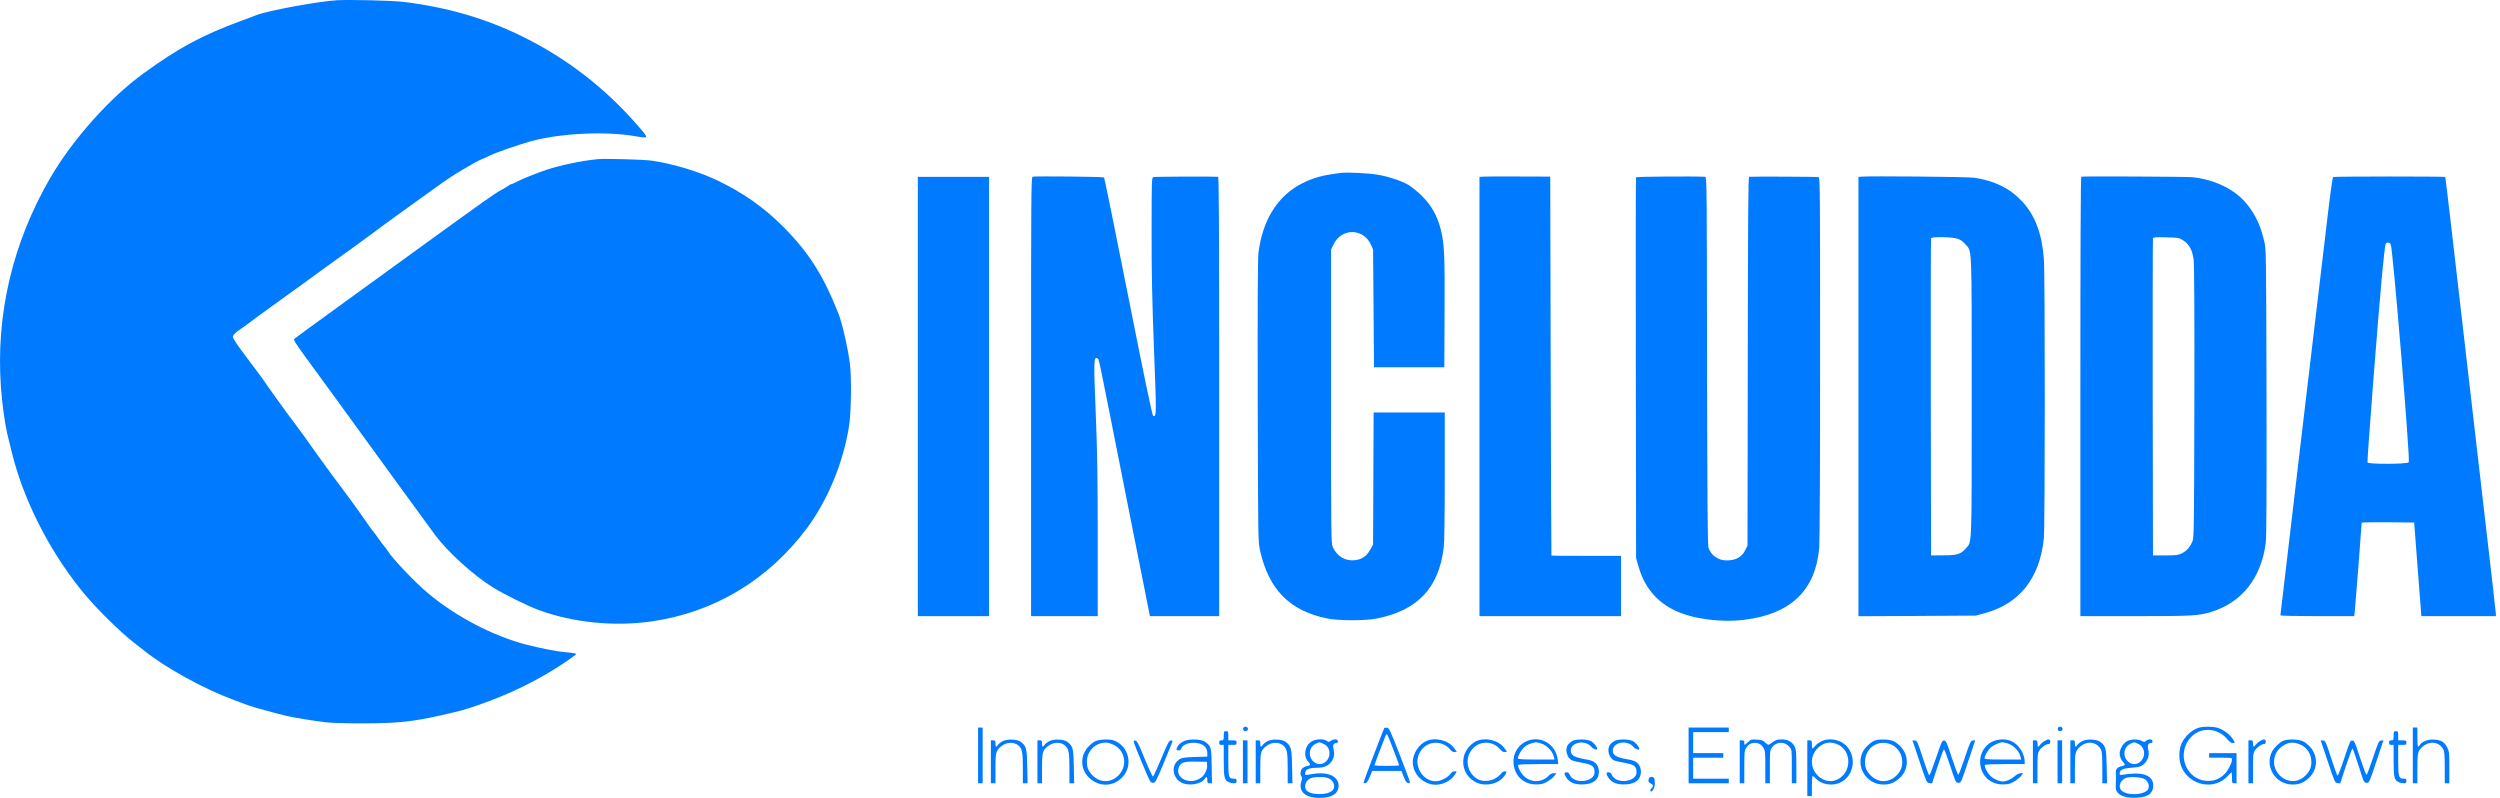 <svg xmlns="http://www.w3.org/2000/svg" width="94" height="30" viewBox="0 0 94 30" fill="none">
<path d="M12.671 0.009C11.957 0.05 10.02 0.411 9.632 0.572C9.595 0.59 9.347 0.682 9.083 0.778C7.593 1.328 6.734 1.788 5.395 2.76C4.128 3.676 2.723 5.253 1.882 6.702C0.471 9.143 -0.161 11.822 0.035 14.565C0.079 15.18 0.182 15.918 0.275 16.316C0.292 16.392 0.361 16.677 0.43 16.952C0.852 18.72 1.807 20.629 3.033 22.161C3.554 22.817 4.512 23.764 5.096 24.211C5.189 24.279 5.326 24.389 5.405 24.451C6.195 25.093 7.641 25.893 8.774 26.312C9 26.398 9.241 26.487 9.306 26.511C9.467 26.576 10.501 26.858 10.8 26.923C11.126 26.995 11.785 27.102 12.242 27.157C12.489 27.184 12.997 27.201 13.701 27.198C14.951 27.195 15.497 27.136 16.517 26.91C17.314 26.731 17.417 26.704 17.949 26.522C19.175 26.099 20.226 25.584 21.228 24.915C21.448 24.767 21.637 24.63 21.651 24.612C21.675 24.568 21.592 24.551 21.256 24.523C20.943 24.496 20.27 24.365 19.762 24.231C18.519 23.902 17.145 23.184 16.105 22.315C15.614 21.907 14.759 21.01 14.577 20.712C14.539 20.653 14.488 20.584 14.46 20.554C14.429 20.523 14.343 20.409 14.268 20.299C14.192 20.19 14.089 20.052 14.041 19.994C13.993 19.936 13.914 19.832 13.87 19.764C13.784 19.633 13.3 18.953 13.19 18.806C12.994 18.545 12.51 17.896 12.465 17.831C12.438 17.793 12.331 17.642 12.225 17.501C12.118 17.36 11.926 17.092 11.796 16.907C11.459 16.43 11.346 16.272 11.109 15.956C10.772 15.506 10.614 15.293 10.553 15.2C10.518 15.152 10.391 14.974 10.268 14.805C10.144 14.634 10.01 14.448 9.976 14.39C9.938 14.328 9.811 14.153 9.691 13.995C9.57 13.837 9.443 13.669 9.409 13.621C9.375 13.573 9.213 13.356 9.052 13.14C8.891 12.924 8.757 12.714 8.757 12.673C8.757 12.598 8.842 12.508 9.035 12.381C9.103 12.336 9.275 12.213 9.413 12.107C9.553 12.004 9.766 11.842 9.89 11.756C10.013 11.667 10.374 11.406 10.697 11.172C11.016 10.942 11.325 10.719 11.383 10.678C11.438 10.637 11.566 10.547 11.658 10.479C11.754 10.41 11.892 10.311 11.967 10.252C12.043 10.197 12.191 10.091 12.293 10.015C12.987 9.521 13.753 8.965 13.938 8.824C14.058 8.734 14.189 8.635 14.23 8.607C14.268 8.58 14.474 8.432 14.68 8.278C14.889 8.127 15.24 7.873 15.463 7.711C16.012 7.32 16.033 7.306 16.263 7.138C16.823 6.733 16.984 6.623 17.444 6.351C17.715 6.187 18.011 6.025 18.097 5.994C18.182 5.96 18.344 5.888 18.457 5.833C18.674 5.726 19.508 5.438 19.951 5.314C21.063 5.009 22.756 4.926 23.889 5.122C24.404 5.211 24.404 5.215 24.027 4.775C22.787 3.337 21.341 2.21 19.655 1.379C18.279 0.699 16.84 0.277 15.195 0.074C14.766 0.019 13.197 -0.018 12.671 0.009Z" fill="#007BFF"/>
<path d="M22.475 5.984C21.884 6.042 21.084 6.207 20.555 6.382C20.181 6.506 19.57 6.75 19.391 6.853C19.319 6.891 19.244 6.925 19.223 6.925C19.202 6.925 19.158 6.945 19.13 6.973C19.099 7 18.969 7.079 18.838 7.148C18.588 7.282 18.2 7.56 15.71 9.363C14.841 9.995 13.451 11.004 12.62 11.605C11.789 12.206 11.088 12.718 11.064 12.742C11.03 12.776 11.112 12.913 11.507 13.453C11.778 13.82 12.338 14.589 12.757 15.166C13.966 16.835 16.091 19.753 16.356 20.111C16.833 20.753 17.777 21.611 18.526 22.082C18.917 22.329 19.834 22.782 20.26 22.94C21.541 23.407 23.072 23.565 24.473 23.369C26.846 23.036 28.906 21.8 30.362 19.832C31.124 18.799 31.708 17.384 31.921 16.042C32.007 15.502 32.024 14.218 31.955 13.669C31.88 13.078 31.667 12.144 31.523 11.784C30.953 10.348 30.407 9.49 29.459 8.535C28.721 7.794 27.945 7.248 26.966 6.781C26.266 6.448 25.325 6.163 24.518 6.042C24.209 5.998 22.77 5.957 22.475 5.984Z" fill="#007BFF"/>
<path d="M50.443 6.499C49.749 6.581 49.399 6.674 48.963 6.894C48.046 7.354 47.469 8.271 47.318 9.507C47.291 9.737 47.284 11.313 47.291 15.097C47.304 20.306 47.304 20.372 47.377 20.694C47.703 22.168 48.503 22.978 49.914 23.256C50.333 23.342 51.332 23.342 51.755 23.259C53.3 22.954 54.097 22.116 54.285 20.591C54.309 20.413 54.323 19.376 54.323 17.906V15.509H52.984H51.648L51.638 17.989L51.628 20.471L51.525 20.66C51.384 20.918 51.192 21.045 50.924 21.065C50.563 21.093 50.271 20.914 50.11 20.567C50.051 20.444 50.048 20.128 50.048 14.908V9.38L50.148 9.181C50.446 8.566 51.264 8.577 51.545 9.198L51.628 9.38L51.645 11.595L51.662 13.81H52.984H54.306L54.316 11.767C54.327 9.576 54.309 9.171 54.172 8.628C54.042 8.113 53.822 7.721 53.468 7.371C53.307 7.21 53.073 7.021 52.95 6.949C52.682 6.794 52.215 6.64 51.796 6.568C51.487 6.513 50.666 6.472 50.443 6.499Z" fill="#007BFF"/>
<path d="M38.827 6.643C38.772 6.654 38.768 7.213 38.768 14.912V23.167H40.021H41.275V20.306C41.275 18.02 41.261 17.099 41.206 15.695C41.117 13.511 41.12 13.384 41.271 13.48C41.326 13.514 41.264 13.222 42.322 18.565C42.786 20.897 43.181 22.889 43.201 22.985L43.236 23.167H44.54H45.842V14.908C45.842 8.326 45.831 6.65 45.8 6.647C45.526 6.63 43.407 6.64 43.362 6.66C43.304 6.684 43.301 6.815 43.301 8.686C43.297 10.242 43.318 11.224 43.39 13.133C43.486 15.626 43.486 15.684 43.359 15.636C43.325 15.623 43.057 14.338 42.425 11.159C41.938 8.707 41.529 6.688 41.512 6.671C41.488 6.643 38.964 6.619 38.827 6.643Z" fill="#007BFF"/>
<path d="M55.707 6.643L55.628 6.654V14.912V23.167H58.289H60.95V22.034V20.9H59.646C58.928 20.9 58.337 20.897 58.334 20.89C58.327 20.887 58.317 17.68 58.306 13.762L58.289 6.64L57.036 6.636C56.346 6.633 55.748 6.636 55.707 6.643Z" fill="#007BFF"/>
<path d="M61.514 6.667C61.503 6.688 61.503 9.916 61.507 13.844L61.517 20.986L61.596 21.261C61.823 22.064 62.259 22.604 62.963 22.947C63.622 23.27 64.676 23.414 65.586 23.304C67.327 23.095 68.261 22.198 68.402 20.612C68.422 20.378 68.436 17.614 68.436 13.456C68.436 7.196 68.433 6.681 68.381 6.66C68.337 6.643 65.984 6.633 65.768 6.647C65.734 6.65 65.723 8.103 65.716 13.576L65.706 20.506L65.634 20.66C65.504 20.942 65.274 21.072 64.916 21.072C64.601 21.069 64.34 20.887 64.24 20.598C64.206 20.499 64.195 19.056 64.185 13.559C64.178 7.028 64.175 6.65 64.116 6.647C63.636 6.623 61.524 6.64 61.514 6.667Z" fill="#007BFF"/>
<path d="M69.975 6.643L69.878 6.654V14.912V23.17L72.086 23.16L74.291 23.146L74.631 23.053C75.939 22.7 76.694 21.738 76.849 20.245C76.894 19.781 76.897 10.341 76.849 9.72C76.777 8.786 76.516 8.096 76.042 7.584C75.578 7.083 75.005 6.798 74.222 6.681C73.975 6.647 70.249 6.612 69.975 6.643ZM73.576 8.968C73.71 9.009 73.789 9.061 73.892 9.181C74.153 9.473 74.136 9.078 74.136 14.908C74.136 20.67 74.147 20.355 73.923 20.612C73.724 20.839 73.597 20.88 73.072 20.88L72.608 20.883L72.598 14.943C72.594 11.674 72.598 8.982 72.608 8.958C72.632 8.896 73.353 8.903 73.576 8.968Z" fill="#007BFF"/>
<path d="M78.257 6.643C78.233 6.654 78.222 9.442 78.222 14.912V23.167H80.279C82.456 23.167 82.673 23.153 83.15 23.005C84.3 22.648 85.021 21.735 85.193 20.409C85.221 20.217 85.227 18.431 85.221 14.754C85.207 9.411 85.207 9.377 85.135 9.071C84.994 8.477 84.808 8.075 84.486 7.677C84.053 7.134 83.291 6.757 82.45 6.664C82.233 6.64 78.322 6.623 78.257 6.643ZM82.085 9.037C82.309 9.177 82.436 9.404 82.48 9.761C82.504 9.943 82.515 11.718 82.508 15.114C82.498 19.815 82.494 20.207 82.439 20.344C82.35 20.564 82.219 20.715 82.041 20.804C81.897 20.873 81.828 20.883 81.416 20.883H80.952L80.942 14.943C80.939 11.674 80.942 8.982 80.952 8.958C80.966 8.92 81.069 8.913 81.443 8.923C81.903 8.934 81.924 8.937 82.085 9.037Z" fill="#007BFF"/>
<path d="M87.724 6.657C87.707 6.667 87.621 7.255 87.538 7.962C87.456 8.666 87.016 12.364 86.563 16.175C86.113 19.991 85.743 23.122 85.743 23.139C85.743 23.153 86.367 23.167 87.13 23.167H88.52L88.538 23.019C88.555 22.895 88.799 19.733 88.799 19.654C88.799 19.64 89.242 19.633 89.787 19.637L90.773 19.647L90.907 21.405L91.044 23.167H92.445H93.846V23.095C93.846 23.053 93.647 21.295 93.4 19.187C93.156 17.079 92.878 14.675 92.782 13.844C92.181 8.621 91.954 6.667 91.941 6.654C91.916 6.63 87.765 6.63 87.724 6.657ZM89.894 9.198C89.976 9.404 90.625 17.24 90.57 17.381C90.543 17.453 89.046 17.46 89.018 17.388C88.998 17.329 89.406 12.017 89.561 10.376C89.619 9.734 89.684 9.188 89.702 9.164C89.753 9.095 89.863 9.116 89.894 9.198Z" fill="#007BFF"/>
<path d="M34.51 14.908V23.167H35.849H37.188V14.908V6.65H35.849H34.51V14.908Z" fill="#007BFF"/>
<path d="M46.748 27.373C46.734 27.404 46.741 27.445 46.762 27.466C46.817 27.521 46.923 27.483 46.923 27.407C46.923 27.318 46.779 27.291 46.748 27.373Z" fill="#007BFF"/>
<path d="M77.378 27.373C77.364 27.404 77.371 27.445 77.391 27.466C77.446 27.521 77.553 27.483 77.553 27.407C77.553 27.318 77.409 27.291 77.378 27.373Z" fill="#007BFF"/>
<path d="M82.649 27.37C82.394 27.459 82.147 27.692 82.027 27.957C81.91 28.211 81.917 28.609 82.037 28.87C82.36 29.557 83.274 29.718 83.765 29.176C83.833 29.1 83.895 29.038 83.905 29.038C83.916 29.038 83.922 29.131 83.922 29.245C83.922 29.44 83.926 29.451 84.008 29.451H84.094V28.884V28.317H83.579H83.064V28.403V28.489H83.493C83.916 28.489 83.922 28.489 83.922 28.565C83.922 28.685 83.775 28.977 83.648 29.1C83.466 29.282 83.284 29.361 83.03 29.361C82.199 29.365 81.797 28.328 82.388 27.71C82.748 27.328 83.387 27.363 83.737 27.785C83.823 27.885 83.895 27.94 83.947 27.94C84.046 27.94 84.046 27.922 83.933 27.758C83.826 27.603 83.607 27.442 83.404 27.373C83.229 27.311 82.817 27.308 82.649 27.37Z" fill="#007BFF"/>
<path d="M36.776 28.403V29.451H36.862H36.948V28.403V27.356H36.862H36.776V28.403Z" fill="#007BFF"/>
<path d="M52.047 27.38C52.012 27.435 51.267 29.392 51.267 29.423C51.267 29.44 51.298 29.451 51.339 29.444C51.391 29.437 51.435 29.372 51.504 29.21L51.597 28.987H52.143H52.692L52.781 29.21C52.85 29.385 52.888 29.437 52.95 29.444C53.053 29.461 53.063 29.495 52.613 28.335C52.266 27.445 52.232 27.373 52.15 27.363C52.102 27.356 52.057 27.363 52.047 27.38ZM52.397 28.201C52.514 28.503 52.606 28.76 52.606 28.774C52.606 28.788 52.397 28.798 52.143 28.798C51.889 28.798 51.679 28.788 51.679 28.771C51.679 28.75 51.847 28.304 52.095 27.668C52.115 27.62 52.139 27.596 52.157 27.617C52.174 27.634 52.283 27.895 52.397 28.201Z" fill="#007BFF"/>
<path d="M63.491 28.403V29.451H64.247H65.002V29.365V29.279H64.333H63.663V28.884V28.489H64.23H64.796V28.403V28.317H64.23H63.663V27.923V27.528H64.333H65.002V27.442V27.356H64.247H63.491V28.403Z" fill="#007BFF"/>
<path d="M90.722 28.403V29.451H90.807H90.893V28.901C90.893 28.293 90.91 28.225 91.099 28.067C91.367 27.84 91.724 27.895 91.875 28.187C91.91 28.256 91.923 28.431 91.923 28.867V29.451H92.009H92.095V28.857C92.095 28.311 92.088 28.252 92.019 28.111C91.906 27.898 91.793 27.826 91.535 27.809C91.295 27.792 91.072 27.878 90.989 28.008C90.965 28.046 90.934 28.077 90.921 28.077C90.903 28.077 90.893 27.916 90.893 27.716V27.356H90.807H90.722V28.403Z" fill="#007BFF"/>
<path d="M46.013 27.665C46.013 27.826 46.007 27.837 45.928 27.837C45.859 27.837 45.842 27.854 45.842 27.923C45.842 27.991 45.859 28.008 45.928 28.008H46.013V28.592C46.013 29.234 46.037 29.334 46.202 29.409C46.25 29.433 46.336 29.451 46.391 29.451C46.477 29.451 46.494 29.437 46.494 29.365C46.494 29.293 46.477 29.279 46.395 29.279C46.199 29.279 46.185 29.231 46.185 28.589V28.008H46.34C46.48 28.008 46.494 28.002 46.494 27.923C46.494 27.844 46.48 27.837 46.34 27.837H46.185V27.665C46.185 27.504 46.178 27.493 46.099 27.493C46.02 27.493 46.013 27.504 46.013 27.665Z" fill="#007BFF"/>
<path d="M90 27.665C90 27.826 89.993 27.837 89.915 27.837C89.846 27.837 89.829 27.854 89.829 27.923C89.829 27.991 89.846 28.008 89.915 28.008H90V28.592C90 29.234 90.024 29.334 90.189 29.409C90.237 29.433 90.323 29.451 90.378 29.451C90.464 29.451 90.481 29.437 90.481 29.365C90.481 29.293 90.464 29.279 90.385 29.279C90.193 29.279 90.172 29.214 90.172 28.582V28.008H90.327C90.467 28.008 90.481 28.002 90.481 27.923C90.481 27.844 90.467 27.837 90.327 27.837H90.172V27.665C90.172 27.504 90.165 27.493 90.086 27.493C90.007 27.493 90 27.504 90 27.665Z" fill="#007BFF"/>
<path d="M37.693 27.871C37.625 27.909 37.546 27.971 37.522 28.008C37.46 28.108 37.429 28.091 37.429 27.957C37.429 27.85 37.419 27.837 37.343 27.837H37.257V28.644V29.451H37.343H37.429V28.901C37.429 28.293 37.446 28.225 37.635 28.067C37.834 27.898 38.129 27.885 38.294 28.032C38.435 28.156 38.459 28.283 38.459 28.884V29.451H38.548H38.638L38.624 28.822C38.614 28.139 38.59 28.05 38.38 27.892C38.239 27.789 37.868 27.778 37.693 27.871Z" fill="#007BFF"/>
<path d="M39.444 27.871C39.376 27.909 39.297 27.971 39.273 28.008C39.211 28.108 39.18 28.091 39.18 27.957C39.18 27.85 39.17 27.837 39.094 27.837H39.008V28.644V29.451H39.094H39.18V28.901C39.18 28.293 39.197 28.225 39.386 28.067C39.585 27.898 39.881 27.885 40.045 28.032C40.186 28.156 40.21 28.283 40.21 28.884V29.451H40.3H40.389L40.375 28.822C40.365 28.139 40.341 28.05 40.131 27.892C39.99 27.789 39.62 27.778 39.444 27.871Z" fill="#007BFF"/>
<path d="M41.189 27.868C41.11 27.902 40.986 28.002 40.907 28.091C40.602 28.438 40.622 28.939 40.959 29.251C41.337 29.605 41.876 29.584 42.216 29.207C42.607 28.771 42.449 28.077 41.907 27.85C41.742 27.782 41.357 27.792 41.189 27.868ZM41.917 28.029C42.325 28.262 42.391 28.815 42.051 29.159C41.766 29.44 41.367 29.44 41.083 29.159C40.911 28.984 40.849 28.819 40.87 28.572C40.904 28.177 41.271 27.875 41.653 27.929C41.718 27.94 41.838 27.984 41.917 28.029Z" fill="#007BFF"/>
<path d="M44.52 27.864C44.365 27.936 44.283 28.022 44.248 28.135C44.228 28.204 44.235 28.214 44.31 28.214C44.365 28.214 44.403 28.19 44.417 28.146C44.468 27.981 44.764 27.888 45.042 27.943C45.268 27.988 45.395 28.122 45.395 28.317V28.448L44.942 28.462C44.592 28.472 44.458 28.489 44.376 28.534C44.032 28.719 44.053 29.217 44.41 29.42C44.678 29.567 45.169 29.492 45.299 29.279C45.364 29.179 45.395 29.197 45.395 29.33C45.395 29.437 45.406 29.451 45.485 29.451H45.57L45.56 28.802C45.55 28.091 45.539 28.06 45.313 27.892C45.175 27.789 44.715 27.775 44.52 27.864ZM45.388 28.771C45.402 28.925 45.296 29.145 45.162 29.241C44.729 29.547 44.142 29.248 44.334 28.819C44.406 28.664 44.547 28.627 44.983 28.637L45.378 28.644L45.388 28.771Z" fill="#007BFF"/>
<path d="M47.651 27.871C47.583 27.909 47.504 27.971 47.48 28.008C47.418 28.108 47.387 28.091 47.387 27.957C47.387 27.85 47.377 27.837 47.301 27.837H47.215V28.644V29.451H47.301H47.387V28.901C47.387 28.293 47.404 28.225 47.593 28.067C47.792 27.898 48.087 27.885 48.252 28.032C48.393 28.156 48.417 28.283 48.417 28.884V29.451H48.506H48.596L48.582 28.822C48.572 28.139 48.547 28.05 48.338 27.892C48.197 27.789 47.826 27.778 47.651 27.871Z" fill="#007BFF"/>
<path d="M49.306 27.885C49.045 28.063 48.997 28.451 49.207 28.661C49.296 28.75 49.276 28.784 49.121 28.812C49.056 28.826 48.98 28.87 48.949 28.912C48.888 29.001 48.881 29.145 48.939 29.203C48.97 29.234 48.967 29.276 48.932 29.378C48.809 29.76 49.073 30 49.619 30C50.062 30 50.299 29.859 50.33 29.588C50.367 29.2 49.935 28.994 49.33 29.107C49.203 29.131 49.093 29.142 49.08 29.131C49.069 29.121 49.069 29.073 49.083 29.025C49.111 28.918 49.255 28.867 49.523 28.867C49.77 28.867 49.918 28.808 50.041 28.664C50.151 28.534 50.189 28.362 50.144 28.183C50.103 28.029 50.141 27.94 50.237 27.94C50.282 27.94 50.306 27.916 50.306 27.871C50.306 27.785 50.151 27.775 50.038 27.857C49.969 27.905 49.955 27.905 49.887 27.857C49.763 27.768 49.454 27.785 49.306 27.885ZM49.732 27.953C49.887 28.019 49.966 28.118 49.986 28.276C50.017 28.506 49.839 28.73 49.619 28.73C49.399 28.73 49.221 28.506 49.252 28.276C49.272 28.122 49.351 28.019 49.499 27.953C49.626 27.898 49.602 27.898 49.732 27.953ZM49.9 29.245C50.12 29.306 50.237 29.547 50.12 29.698C49.955 29.918 49.221 29.911 49.104 29.688C49.014 29.526 49.124 29.306 49.32 29.248C49.471 29.203 49.749 29.203 49.9 29.245Z" fill="#007BFF"/>
<path d="M53.619 27.868C53.341 27.995 53.121 28.338 53.121 28.654C53.121 29.066 53.448 29.433 53.867 29.499C54.182 29.547 54.56 29.375 54.711 29.114L54.776 29.004H54.687C54.632 29.004 54.577 29.035 54.543 29.09C54.471 29.2 54.244 29.334 54.079 29.365C53.557 29.461 53.121 28.829 53.365 28.328C53.592 27.861 54.189 27.785 54.533 28.187C54.591 28.259 54.642 28.287 54.697 28.276L54.776 28.266L54.673 28.125C54.461 27.833 53.963 27.71 53.619 27.868Z" fill="#007BFF"/>
<path d="M55.508 27.868C55.295 27.964 55.092 28.214 55.041 28.445C54.952 28.832 55.113 29.2 55.453 29.392C55.844 29.615 56.418 29.471 56.61 29.104C56.658 29.008 56.658 29.004 56.576 29.004C56.528 29.004 56.473 29.038 56.438 29.09C56.407 29.135 56.311 29.217 56.222 29.269C56.03 29.378 55.748 29.396 55.577 29.303C55.23 29.124 55.082 28.678 55.254 28.328C55.48 27.857 56.078 27.785 56.421 28.187C56.48 28.259 56.531 28.287 56.586 28.276L56.665 28.266L56.562 28.125C56.349 27.833 55.851 27.71 55.508 27.868Z" fill="#007BFF"/>
<path d="M57.345 27.895C57.008 28.074 56.84 28.455 56.929 28.839C57.019 29.241 57.342 29.495 57.76 29.495C57.953 29.495 58.021 29.478 58.172 29.392C58.272 29.337 58.392 29.241 58.437 29.183L58.523 29.073H58.42C58.355 29.073 58.289 29.104 58.234 29.162C57.99 29.423 57.592 29.44 57.321 29.2C57.19 29.087 57.05 28.822 57.087 28.764C57.101 28.743 57.4 28.73 57.85 28.73H58.591L58.571 28.561C58.499 27.953 57.874 27.617 57.345 27.895ZM57.911 27.943C58.155 28.012 58.368 28.225 58.427 28.462L58.451 28.558H57.76C57.232 28.558 57.07 28.547 57.07 28.513C57.074 28.427 57.201 28.194 57.304 28.101C57.359 28.046 57.472 27.981 57.554 27.957C57.743 27.898 57.747 27.898 57.911 27.943Z" fill="#007BFF"/>
<path d="M59.144 27.85C59.086 27.878 59.004 27.943 58.962 27.995C58.822 28.17 58.918 28.517 59.124 28.596C59.175 28.616 59.337 28.654 59.481 28.678C59.872 28.747 59.955 28.812 59.955 29.038C59.955 29.413 59.175 29.495 59.024 29.135C58.997 29.066 58.959 29.038 58.904 29.038C58.801 29.038 58.801 29.097 58.9 29.248C59.014 29.416 59.203 29.499 59.481 29.495C59.803 29.495 60.023 29.385 60.089 29.193C60.15 29.011 60.116 28.815 59.992 28.695C59.917 28.62 59.838 28.589 59.567 28.541C59.189 28.472 59.062 28.393 59.062 28.221C59.062 27.905 59.601 27.806 59.831 28.077C59.907 28.17 60.058 28.221 60.058 28.153C60.058 28.081 59.913 27.909 59.807 27.861C59.659 27.789 59.295 27.785 59.144 27.85Z" fill="#007BFF"/>
<path d="M60.724 27.85C60.665 27.878 60.583 27.943 60.542 27.995C60.401 28.17 60.497 28.517 60.703 28.596C60.755 28.616 60.916 28.654 61.06 28.678C61.452 28.747 61.534 28.812 61.534 29.038C61.534 29.413 60.755 29.495 60.604 29.135C60.576 29.066 60.538 29.038 60.483 29.038C60.38 29.038 60.38 29.097 60.48 29.248C60.593 29.416 60.782 29.499 61.06 29.495C61.383 29.495 61.603 29.385 61.668 29.193C61.73 29.011 61.696 28.815 61.572 28.695C61.496 28.62 61.417 28.589 61.146 28.541C60.768 28.472 60.641 28.393 60.641 28.221C60.641 27.905 61.181 27.806 61.411 28.077C61.486 28.17 61.637 28.221 61.637 28.153C61.637 28.081 61.493 27.909 61.386 27.861C61.239 27.789 60.875 27.785 60.724 27.85Z" fill="#007BFF"/>
<path d="M65.727 27.902C65.665 27.96 65.607 28.008 65.6 28.008C65.593 28.008 65.586 27.971 65.586 27.923C65.586 27.854 65.569 27.837 65.5 27.837H65.414V28.644V29.451H65.5H65.586V28.839C65.586 28.297 65.593 28.221 65.655 28.122C65.734 27.991 65.833 27.933 65.981 27.933C66.129 27.933 66.228 27.991 66.307 28.122C66.369 28.221 66.376 28.297 66.376 28.839V29.451H66.462H66.547V28.836C66.547 28.256 66.551 28.218 66.626 28.108C66.778 27.881 67.104 27.868 67.282 28.081C67.372 28.183 67.372 28.19 67.372 28.819V29.451H67.457H67.543V28.822C67.543 28.297 67.533 28.18 67.481 28.077C67.392 27.895 67.227 27.802 66.997 27.802C66.812 27.802 66.757 27.823 66.541 27.981C66.489 28.019 66.465 28.008 66.376 27.923C66.29 27.84 66.239 27.82 66.056 27.809C65.854 27.796 65.833 27.802 65.727 27.902Z" fill="#007BFF"/>
<path d="M68.481 27.875C68.398 27.916 68.295 27.991 68.251 28.046C68.203 28.101 68.158 28.146 68.148 28.146C68.137 28.146 68.127 28.077 68.127 27.991C68.127 27.85 68.12 27.837 68.041 27.837H67.955V28.884V29.931H68.041H68.127V29.554C68.127 29.344 68.141 29.176 68.154 29.176C68.172 29.176 68.22 29.217 68.268 29.265C68.491 29.502 68.889 29.571 69.202 29.42C69.71 29.172 69.823 28.458 69.422 28.043C69.188 27.802 68.776 27.727 68.481 27.875ZM69.116 27.998C69.559 28.208 69.631 28.863 69.25 29.2C69.006 29.416 68.683 29.427 68.429 29.234C68.062 28.953 68.024 28.451 68.347 28.129C68.567 27.909 68.831 27.864 69.116 27.998Z" fill="#007BFF"/>
<path d="M70.476 27.85C70.321 27.919 70.126 28.105 70.047 28.256C69.755 28.826 70.177 29.502 70.823 29.499C71.07 29.499 71.242 29.427 71.43 29.251C71.767 28.939 71.787 28.438 71.482 28.091C71.403 28.002 71.279 27.902 71.2 27.868C71.035 27.792 70.634 27.782 70.476 27.85ZM71.166 28.022C71.362 28.129 71.499 28.341 71.52 28.572C71.54 28.819 71.478 28.984 71.307 29.159C71.025 29.44 70.62 29.44 70.342 29.159C70.163 28.98 70.105 28.815 70.129 28.565C70.184 28.05 70.706 27.775 71.166 28.022Z" fill="#007BFF"/>
<path d="M74.892 27.895C74.555 28.074 74.387 28.455 74.476 28.839C74.565 29.241 74.888 29.495 75.307 29.495C75.499 29.495 75.568 29.478 75.719 29.392C75.819 29.337 75.939 29.241 75.984 29.183L76.069 29.073H75.973C75.915 29.073 75.829 29.117 75.747 29.19C75.63 29.299 75.434 29.382 75.304 29.382C75.177 29.382 74.981 29.299 74.868 29.2C74.737 29.087 74.596 28.822 74.634 28.764C74.648 28.743 74.943 28.73 75.393 28.73H76.128V28.64C76.128 28.338 75.905 27.991 75.63 27.868C75.414 27.768 75.111 27.782 74.892 27.895ZM75.458 27.943C75.702 28.012 75.915 28.225 75.973 28.462L75.997 28.558H75.307C74.778 28.558 74.617 28.547 74.617 28.513C74.62 28.414 74.758 28.18 74.871 28.091C74.978 28.005 75.18 27.916 75.287 27.909C75.307 27.905 75.383 27.923 75.458 27.943Z" fill="#007BFF"/>
<path d="M76.859 27.871C76.797 27.909 76.729 27.971 76.705 28.008C76.639 28.108 76.609 28.094 76.609 27.957C76.609 27.85 76.598 27.837 76.523 27.837H76.437V28.644V29.451H76.523H76.609V28.891C76.609 28.396 76.615 28.321 76.677 28.221C76.749 28.101 76.931 27.974 77.031 27.974C77.069 27.974 77.089 27.947 77.089 27.888C77.089 27.782 77.014 27.775 76.859 27.871Z" fill="#007BFF"/>
<path d="M78.281 27.871C78.212 27.909 78.133 27.971 78.109 28.008C78.047 28.108 78.016 28.091 78.016 27.957C78.016 27.85 78.006 27.837 77.931 27.837H77.845V28.644V29.451H77.931H78.016V28.901C78.016 28.293 78.034 28.225 78.222 28.067C78.49 27.84 78.847 27.895 78.999 28.187C79.033 28.256 79.047 28.431 79.047 28.867V29.451H79.136H79.225L79.211 28.822C79.201 28.139 79.177 28.05 78.968 27.892C78.827 27.789 78.456 27.778 78.281 27.871Z" fill="#007BFF"/>
<path d="M79.974 27.868C79.84 27.936 79.699 28.173 79.699 28.321C79.699 28.448 79.751 28.575 79.836 28.661C79.922 28.747 79.905 28.781 79.778 28.808C79.617 28.843 79.548 28.912 79.555 29.042C79.562 29.186 79.562 29.351 79.551 29.561C79.544 29.76 79.634 29.869 79.881 29.952C80.097 30.024 80.551 30.003 80.736 29.914C80.901 29.835 80.983 29.667 80.959 29.471C80.911 29.131 80.516 29.011 79.829 29.128C79.716 29.148 79.699 29.142 79.699 29.083C79.699 28.949 79.819 28.891 80.138 28.867C80.468 28.843 80.544 28.815 80.674 28.661C80.781 28.534 80.818 28.359 80.774 28.183C80.733 28.029 80.77 27.94 80.867 27.94C80.911 27.94 80.935 27.916 80.935 27.871C80.935 27.785 80.781 27.775 80.691 27.857C80.636 27.905 80.623 27.905 80.526 27.857C80.386 27.782 80.121 27.789 79.974 27.868ZM80.362 27.953C80.516 28.019 80.595 28.118 80.616 28.276C80.647 28.506 80.468 28.73 80.248 28.73C80.029 28.73 79.85 28.506 79.881 28.276C79.902 28.122 79.981 28.019 80.128 27.953C80.255 27.898 80.231 27.898 80.362 27.953ZM80.654 29.303C80.767 29.385 80.815 29.512 80.784 29.636C80.719 29.9 79.936 29.945 79.747 29.698C79.634 29.554 79.744 29.31 79.95 29.245C80.132 29.19 80.547 29.224 80.654 29.303Z" fill="#007BFF"/>
<path d="M84.963 27.871C84.901 27.909 84.832 27.971 84.808 28.008C84.743 28.108 84.712 28.094 84.712 27.957C84.712 27.85 84.702 27.837 84.626 27.837H84.541V28.644V29.451H84.626H84.712V28.891C84.712 28.396 84.719 28.321 84.781 28.221C84.853 28.101 85.035 27.974 85.135 27.974C85.172 27.974 85.193 27.947 85.193 27.888C85.193 27.782 85.118 27.775 84.963 27.871Z" fill="#007BFF"/>
<path d="M85.859 27.85C85.705 27.919 85.509 28.105 85.43 28.256C85.138 28.826 85.561 29.502 86.206 29.499C86.453 29.499 86.625 29.427 86.814 29.251C87.15 28.939 87.171 28.438 86.865 28.091C86.786 28.002 86.663 27.902 86.584 27.868C86.419 27.792 86.017 27.782 85.859 27.85ZM86.549 28.022C86.745 28.129 86.882 28.341 86.903 28.572C86.924 28.819 86.862 28.984 86.687 29.159C86.113 29.732 85.217 29.025 85.595 28.293C85.674 28.142 85.887 27.981 86.055 27.94C86.209 27.902 86.381 27.933 86.549 28.022Z" fill="#007BFF"/>
<path d="M42.919 28.633C43.242 29.413 43.256 29.433 43.349 29.433C43.445 29.433 43.455 29.413 43.768 28.664C43.946 28.238 44.09 27.878 44.09 27.864C44.09 27.847 44.056 27.837 44.015 27.844C43.953 27.85 43.895 27.967 43.665 28.52C43.51 28.887 43.373 29.193 43.352 29.2C43.335 29.203 43.194 28.905 43.04 28.53C42.789 27.912 42.755 27.854 42.676 27.844C42.587 27.833 42.593 27.847 42.919 28.633Z" fill="#007BFF"/>
<path d="M46.734 28.644V29.451H46.82H46.906V28.644V27.837H46.82H46.734V28.644Z" fill="#007BFF"/>
<path d="M72.175 28.633C72.44 29.423 72.443 29.433 72.543 29.444L72.646 29.454L72.855 28.815C72.969 28.465 73.075 28.177 73.092 28.173C73.109 28.173 73.216 28.455 73.329 28.802C73.535 29.427 73.539 29.433 73.638 29.433C73.734 29.433 73.738 29.43 74.002 28.633L74.27 27.833L74.181 27.844C74.095 27.854 74.078 27.895 73.879 28.486C73.762 28.836 73.652 29.124 73.635 29.131C73.614 29.138 73.508 28.853 73.391 28.499C73.202 27.919 73.175 27.854 73.103 27.844C73.024 27.833 73.007 27.875 72.797 28.493C72.673 28.853 72.56 29.152 72.543 29.155C72.526 29.155 72.416 28.863 72.299 28.506C72.103 27.888 72.086 27.854 72 27.844L71.908 27.833L72.175 28.633Z" fill="#007BFF"/>
<path d="M77.364 28.644V29.451H77.45H77.536V28.644V27.837H77.45H77.364V28.644Z" fill="#007BFF"/>
<path d="M87.525 28.633C87.789 29.423 87.792 29.433 87.892 29.444L87.992 29.454L88.208 28.798C88.328 28.441 88.438 28.146 88.452 28.146C88.466 28.146 88.569 28.434 88.682 28.788C88.884 29.43 88.888 29.433 88.987 29.433C89.084 29.433 89.087 29.43 89.351 28.633L89.619 27.833L89.53 27.844C89.444 27.854 89.427 27.895 89.228 28.486C89.111 28.836 89.001 29.124 88.984 29.131C88.963 29.138 88.857 28.853 88.74 28.499C88.551 27.912 88.527 27.854 88.452 27.844C88.373 27.833 88.359 27.868 88.146 28.506C88.026 28.874 87.909 29.172 87.892 29.166C87.875 29.159 87.765 28.863 87.652 28.503C87.453 27.888 87.435 27.854 87.35 27.844L87.257 27.833L87.525 28.633Z" fill="#007BFF"/>
<path d="M62.001 29.265C61.963 29.365 61.981 29.416 62.066 29.457C62.163 29.502 62.176 29.561 62.101 29.636C62.042 29.691 62.032 29.76 62.08 29.76C62.149 29.76 62.221 29.602 62.221 29.464C62.221 29.269 62.194 29.21 62.101 29.21C62.056 29.21 62.011 29.234 62.001 29.265Z" fill="#007BFF"/>
</svg>